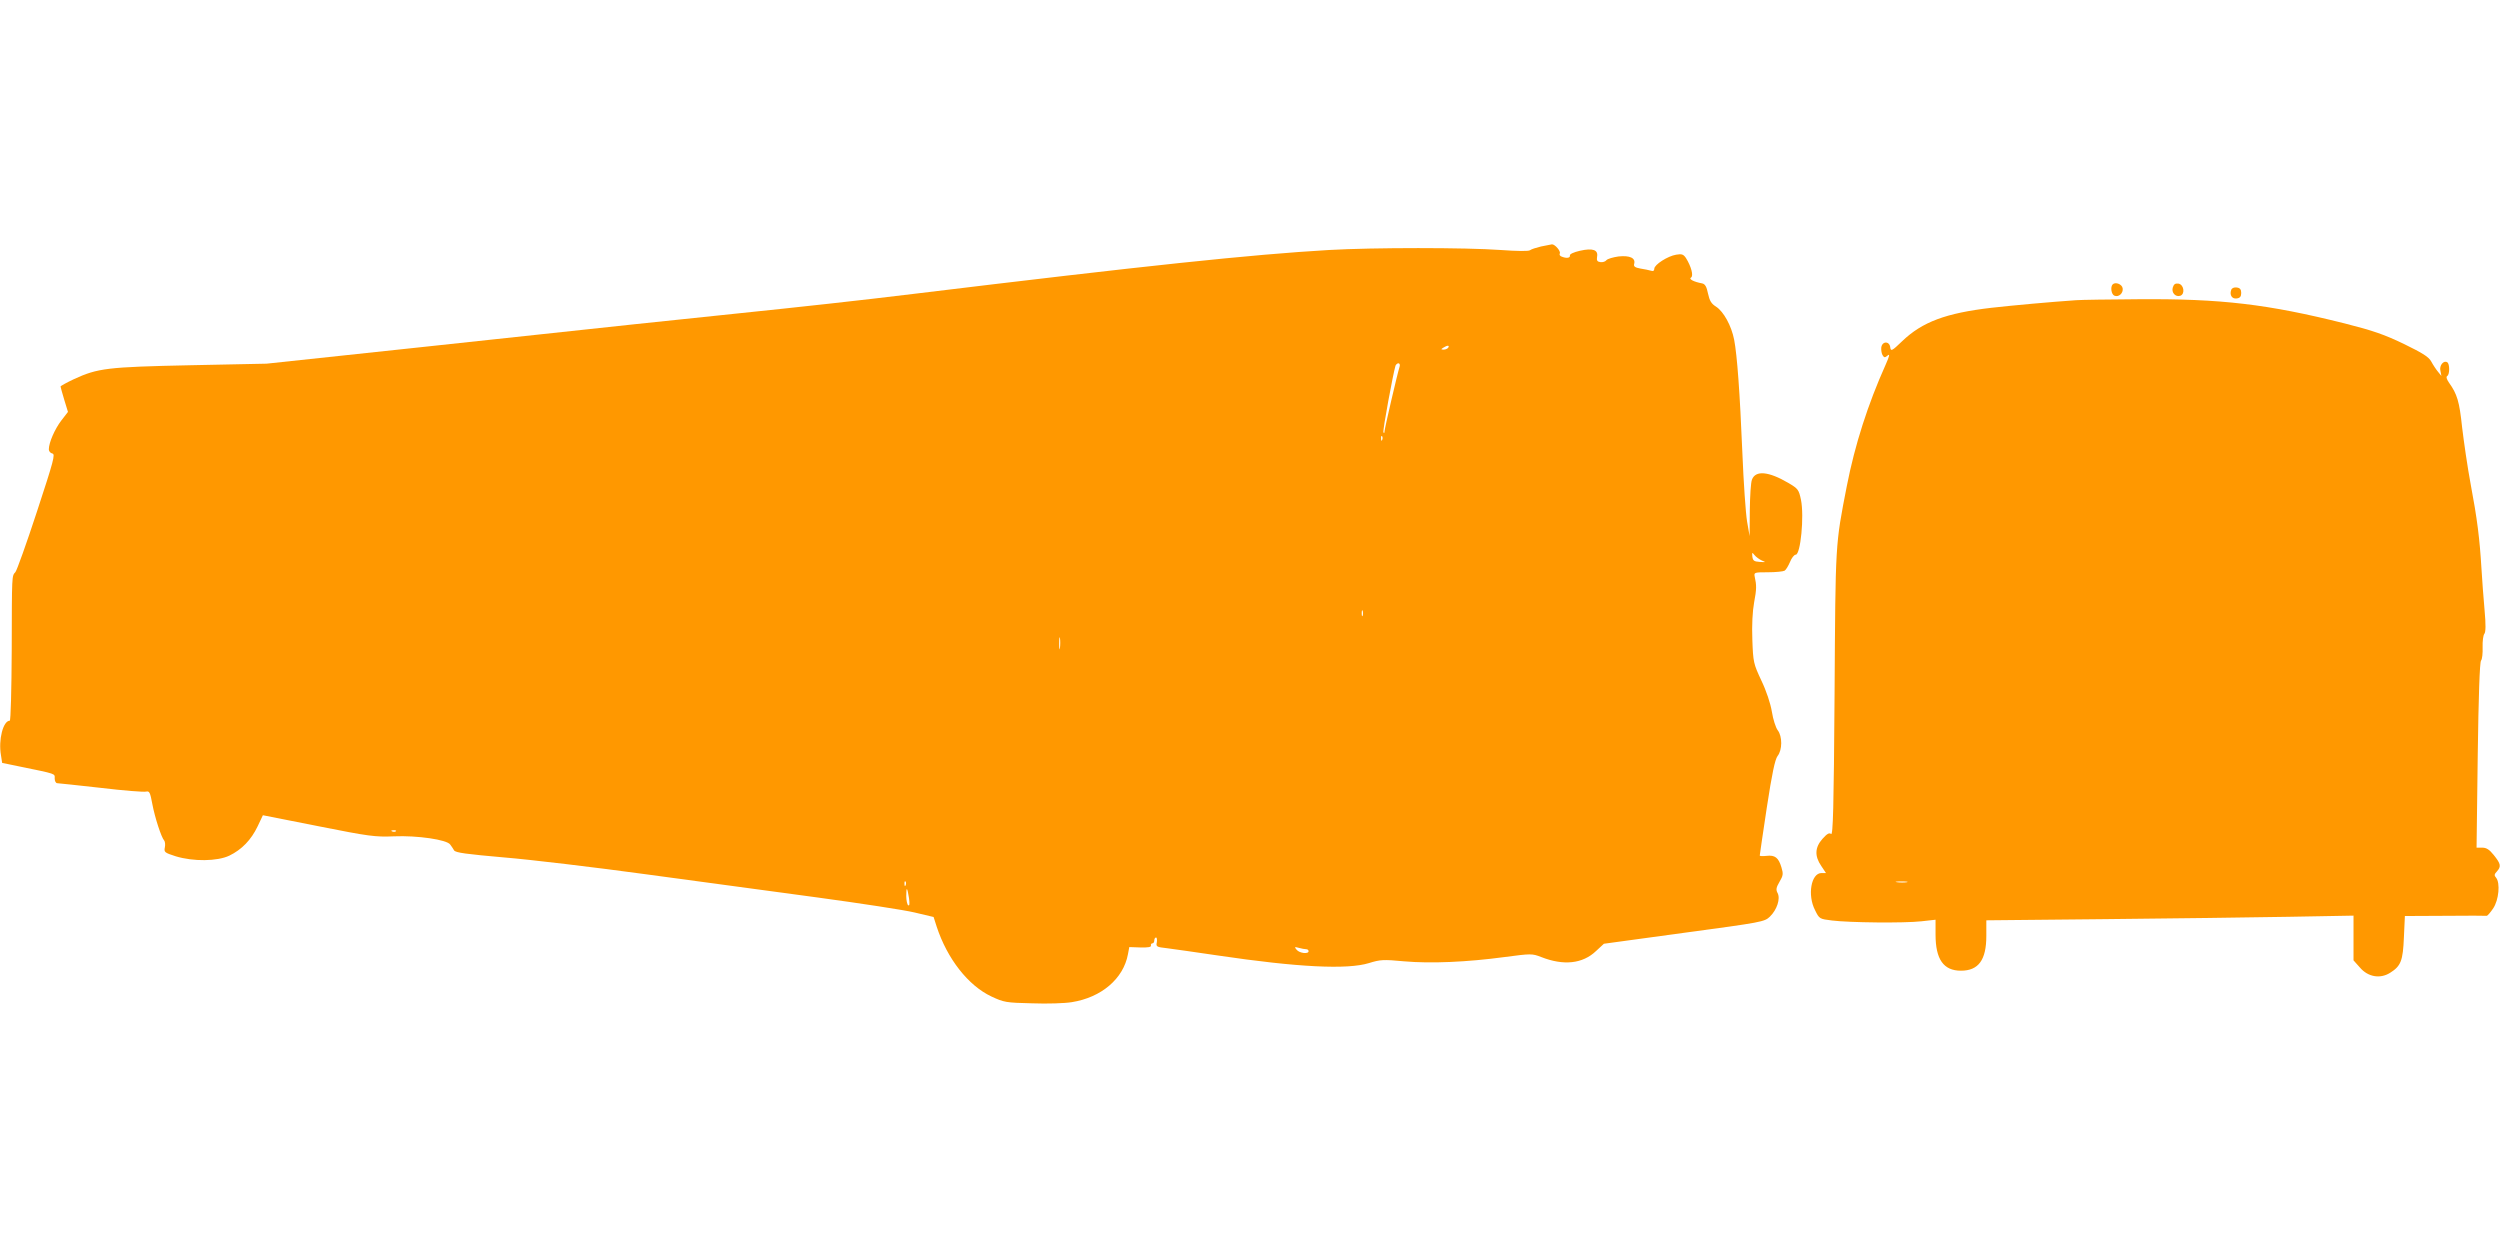 <?xml version="1.0" standalone="no"?>
<!DOCTYPE svg PUBLIC "-//W3C//DTD SVG 20010904//EN"
 "http://www.w3.org/TR/2001/REC-SVG-20010904/DTD/svg10.dtd">
<svg version="1.0" xmlns="http://www.w3.org/2000/svg"
 width="1280pt" height="640pt" viewBox="0 0 1280 640"
 preserveAspectRatio="xMidYMid meet">
<g transform="translate(0,640) scale(0.1,-0.1)"
fill="#ff9800" stroke="none">
<path d="M7890 5138 c-25 -6 -50 -14 -56 -19 -7 -6 -67 -5 -150 1 -180 13
-653 13 -880 0 -395 -23 -928 -79 -2129 -225 -261 -32 -589 -68 -900 -100
-137 -14 -374 -39 -525 -55 -151 -16 -637 -68 -1080 -116 l-805 -86 -390 -8
c-427 -9 -474 -15 -596 -71 -38 -18 -69 -35 -69 -38 0 -3 9 -34 19 -68 l19
-62 -34 -44 c-33 -43 -64 -113 -64 -148 0 -9 8 -19 18 -21 16 -3 7 -36 -79
-298 -53 -162 -103 -301 -110 -309 -19 -21 -18 -9 -19 -403 -1 -197 -5 -358
-10 -358 -34 0 -59 -98 -45 -177 l6 -39 87 -18 c195 -40 182 -36 182 -62 0
-13 6 -24 13 -24 6 0 107 -11 224 -24 116 -14 220 -22 231 -19 17 4 21 -4 32
-64 13 -69 46 -171 61 -187 4 -5 6 -21 3 -35 -5 -24 -1 -27 55 -45 91 -28 214
-26 275 3 64 31 112 81 145 150 l27 57 283 -56 c262 -52 291 -56 389 -52 118
5 270 -17 287 -42 6 -8 15 -21 20 -30 8 -12 63 -19 255 -36 135 -11 461 -50
725 -86 264 -36 660 -89 880 -119 220 -30 444 -64 498 -77 l97 -23 16 -50 c54
-164 161 -301 280 -357 64 -30 75 -32 208 -35 78 -3 169 0 204 6 151 24 264
120 287 245 l7 37 57 -2 c38 -1 55 2 54 9 -2 7 2 12 7 12 6 0 10 7 10 15 0 8
4 15 9 15 4 0 6 -11 4 -24 -5 -23 -2 -25 53 -31 33 -4 149 -21 259 -37 411
-61 664 -73 774 -39 58 18 74 19 180 9 137 -12 322 -4 515 22 136 18 140 18
187 0 114 -45 212 -35 281 31 l40 37 410 56 c400 54 412 56 440 83 36 35 55
92 39 121 -9 17 -7 28 10 57 19 32 20 41 10 74 -15 50 -33 64 -76 59 -19 -2
-35 -2 -35 2 0 3 16 113 36 245 27 177 42 246 55 264 25 31 25 101 1 132 -10
13 -24 56 -30 95 -7 42 -28 106 -54 160 -40 86 -42 93 -46 209 -3 74 1 147 9
190 13 69 13 88 3 133 -4 21 -2 22 68 22 40 0 78 4 85 8 7 4 19 24 28 45 8 20
21 37 29 37 25 0 44 197 27 281 -11 52 -15 57 -64 86 -102 60 -169 66 -187 17
-6 -14 -10 -85 -11 -157 l-1 -132 -13 75 c-7 42 -18 200 -24 350 -13 314 -27
501 -42 580 -14 72 -54 145 -93 170 -24 15 -33 30 -41 67 -7 35 -15 49 -30 52
-43 8 -70 22 -57 30 14 8 1 57 -26 100 -13 19 -21 22 -50 17 -43 -7 -112 -51
-112 -72 0 -10 -6 -14 -17 -10 -10 3 -34 8 -54 11 -28 5 -36 11 -32 24 8 30
-22 44 -80 38 -28 -4 -56 -12 -62 -19 -5 -7 -19 -12 -31 -10 -16 2 -20 8 -17
27 7 36 -22 46 -88 31 -31 -7 -53 -17 -51 -24 2 -13 -17 -16 -42 -6 -9 3 -13
10 -10 16 7 11 -25 48 -40 47 -6 -1 -31 -6 -56 -11z m-475 -518 c-3 -5 -14
-10 -23 -10 -15 0 -15 2 -2 10 20 13 33 13 25 0z m-249 -97 c-13 -42 -76 -314
-77 -330 0 -10 -3 -13 -6 -6 -4 10 49 297 62 341 3 6 9 12 15 12 6 0 9 -8 6
-17z m-89 -375 c-3 -8 -6 -5 -6 6 -1 11 2 17 5 13 3 -3 4 -12 1 -19z m1944
-618 c22 -9 21 -9 -11 -7 -29 2 -35 6 -38 27 -2 23 -1 23 11 8 8 -10 25 -22
38 -28z m-2044 -282 c-3 -7 -5 -2 -5 12 0 14 2 19 5 13 2 -7 2 -19 0 -25z
m-1550 -165 c-2 -16 -4 -5 -4 22 0 28 2 40 4 28 2 -13 2 -35 0 -50z m-3400
-939 c-3 -3 -12 -4 -19 -1 -8 3 -5 6 6 6 11 1 17 -2 13 -5z m2610 -276 c-3 -8
-6 -5 -6 6 -1 11 2 17 5 13 3 -3 4 -12 1 -19z m17 -66 c4 -29 3 -41 -4 -37 -5
3 -10 25 -10 47 0 51 5 47 14 -10z m2034 -262 c6 0 12 -4 12 -10 0 -16 -46
-11 -61 7 -13 15 -11 16 11 10 14 -4 31 -7 38 -7z"/>
<path d="M10817 4944 c-13 -13 -7 -52 9 -58 22 -9 46 13 42 38 -3 21 -37 34
-51 20z"/>
<path d="M11125 4929 c-9 -27 14 -52 39 -43 25 10 17 58 -11 62 -15 2 -23 -3
-28 -19z"/>
<path d="M11424 4916 c-10 -26 4 -48 28 -44 17 2 23 10 23 28 0 18 -6 26 -23
28 -13 2 -25 -3 -28 -12z"/>
<path d="M10630 4863 c-131 -9 -320 -26 -435 -39 -231 -27 -353 -72 -456 -171
-53 -51 -58 -53 -61 -31 -4 33 -42 32 -46 -2 -1 -14 2 -31 7 -39 8 -13 12 -13
26 -1 12 10 9 -3 -10 -46 -92 -205 -158 -412 -199 -621 -60 -308 -58 -283 -63
-1066 -4 -587 -8 -726 -18 -717 -9 8 -21 1 -44 -25 -39 -44 -41 -88 -6 -139
l24 -36 -23 0 c-53 0 -73 -113 -33 -190 22 -45 23 -45 87 -53 89 -11 369 -14
458 -4 l72 8 0 -76 c0 -127 41 -185 130 -185 90 0 130 55 130 178 l0 80 608 6
c334 3 757 9 940 12 l332 6 0 -114 0 -115 33 -37 c41 -48 103 -59 154 -27 56
35 66 62 71 182 l5 109 206 1 c113 1 209 1 213 0 4 0 19 17 33 38 29 43 37
130 15 157 -10 11 -10 18 4 32 23 26 20 39 -15 83 -23 29 -38 39 -60 39 l-29
0 6 473 c4 299 10 477 17 485 6 7 9 38 8 68 -1 31 3 62 9 69 7 9 8 45 1 121
-5 60 -13 156 -16 214 -9 152 -22 255 -55 430 -16 85 -35 217 -44 292 -14 133
-25 170 -68 230 -11 16 -15 29 -8 33 13 8 13 62 0 70 -19 12 -42 -17 -35 -44
l5 -26 -17 21 c-10 12 -26 36 -35 53 -13 24 -44 43 -140 90 -100 48 -157 68
-303 105 -395 99 -633 127 -1054 124 -152 -1 -296 -3 -321 -5z m-867 -2980
c-13 -2 -35 -2 -50 0 -16 2 -5 4 22 4 28 0 40 -2 28 -4z"/>
</g>
</svg>
